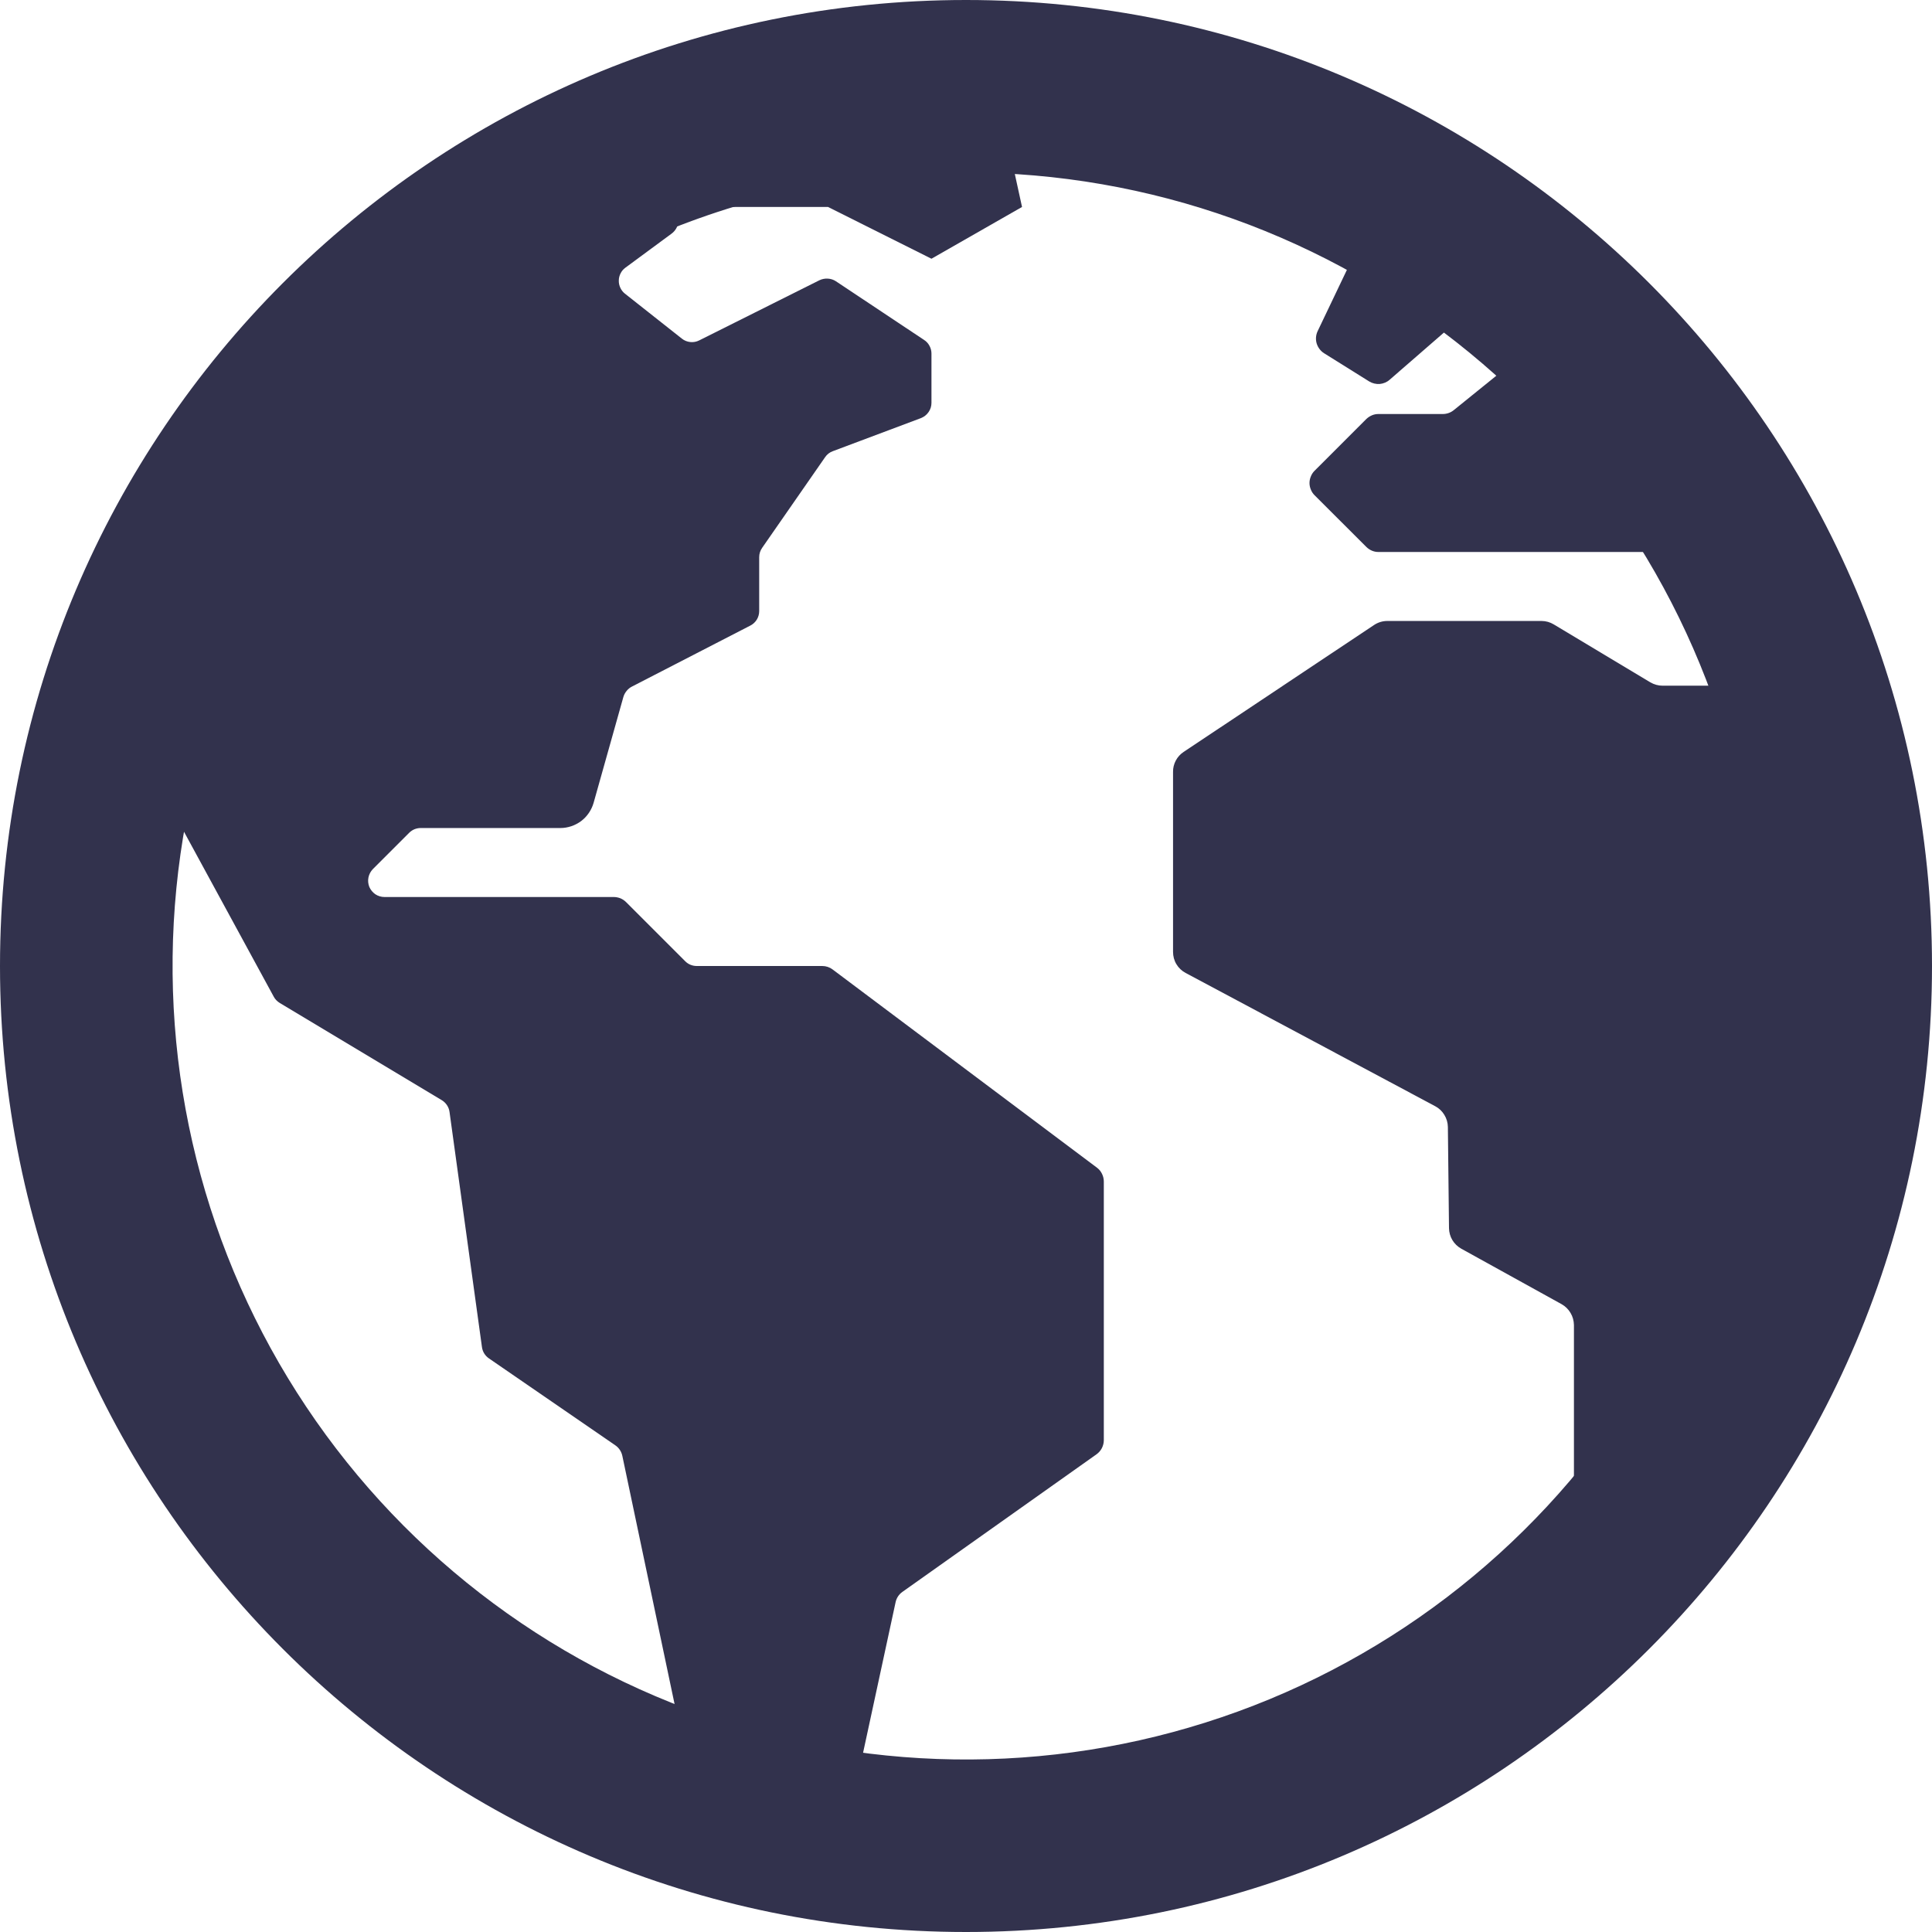 <svg width="16" height="16" viewBox="0 0 24 24" fill="none" xmlns="http://www.w3.org/2000/svg">
<path d="M12.589 23.679L12.546 23.672C12.552 23.676 12.559 23.679 12.567 23.681C12.574 23.682 12.582 23.681 12.589 23.679Z" fill="#32324D"/>
<path d="M22.334 8.345C22.322 8.281 22.288 8.222 22.239 8.179C22.19 8.135 22.127 8.11 22.061 8.106C21.996 8.102 21.931 8.12 21.877 8.157C21.822 8.195 21.782 8.249 21.762 8.312C21.744 8.371 21.706 8.423 21.656 8.46C21.605 8.497 21.545 8.518 21.482 8.518H20.654C20.6 8.518 20.547 8.503 20.501 8.476L19.302 7.757C19.256 7.729 19.204 7.714 19.15 7.714H17.232C17.174 7.714 17.117 7.732 17.069 7.764L14.703 9.341C14.662 9.368 14.629 9.405 14.606 9.448C14.583 9.492 14.571 9.54 14.572 9.589V11.825C14.572 11.879 14.586 11.932 14.614 11.978C14.641 12.024 14.681 12.061 14.728 12.086L17.829 13.742C17.876 13.767 17.915 13.804 17.942 13.849C17.97 13.894 17.985 13.946 17.986 13.999L18 15.257C18.001 15.309 18.015 15.36 18.042 15.405C18.069 15.45 18.107 15.486 18.153 15.512L19.399 16.201C19.445 16.227 19.483 16.264 19.51 16.31C19.537 16.355 19.551 16.407 19.552 16.46V19.064C19.552 19.12 19.568 19.176 19.599 19.224C19.63 19.272 19.674 19.31 19.726 19.333C19.777 19.356 19.835 19.364 19.891 19.356C19.948 19.347 20 19.323 20.043 19.285C20.545 18.843 21.266 18.197 21.362 18.049C21.52 17.803 21.669 17.552 21.808 17.295C22.096 16.762 22.339 16.207 22.537 15.634C23.216 13.668 22.679 10.133 22.334 8.345Z" fill="#32324D"/>
<path d="M13.629 14.507L10.343 12.043C10.306 12.015 10.261 12 10.214 12H8.655C8.629 12 8.602 11.995 8.578 11.985C8.553 11.975 8.531 11.96 8.512 11.941L7.777 11.206C7.757 11.186 7.733 11.17 7.707 11.159C7.681 11.149 7.653 11.143 7.625 11.143H4.776C4.736 11.143 4.696 11.131 4.663 11.109C4.63 11.086 4.604 11.055 4.588 11.018C4.573 10.98 4.569 10.94 4.577 10.9C4.585 10.861 4.604 10.825 4.632 10.796L5.083 10.345C5.102 10.326 5.125 10.311 5.149 10.301C5.174 10.291 5.2 10.286 5.227 10.286H6.961C7.054 10.286 7.145 10.255 7.22 10.199C7.294 10.143 7.348 10.063 7.374 9.973L7.743 8.661C7.751 8.633 7.764 8.607 7.783 8.584C7.801 8.561 7.824 8.542 7.85 8.529L9.321 7.771C9.355 7.754 9.382 7.728 9.402 7.696C9.421 7.664 9.431 7.628 9.431 7.591V6.921C9.431 6.879 9.444 6.839 9.468 6.805L10.25 5.679C10.273 5.645 10.306 5.619 10.345 5.605L11.44 5.194C11.478 5.179 11.512 5.153 11.535 5.119C11.559 5.085 11.571 5.045 11.571 5.004V4.393C11.571 4.359 11.563 4.327 11.547 4.297C11.531 4.267 11.509 4.242 11.481 4.224L10.384 3.494C10.354 3.474 10.319 3.463 10.283 3.461C10.247 3.459 10.211 3.466 10.178 3.482L8.685 4.229C8.651 4.246 8.613 4.253 8.575 4.249C8.537 4.245 8.501 4.231 8.471 4.207L7.762 3.647C7.738 3.628 7.719 3.603 7.706 3.575C7.693 3.547 7.686 3.516 7.687 3.485C7.687 3.454 7.695 3.424 7.709 3.396C7.723 3.368 7.743 3.344 7.768 3.326L8.343 2.902C8.369 2.883 8.39 2.858 8.405 2.829C8.419 2.8 8.426 2.768 8.426 2.736C8.425 2.704 8.417 2.672 8.402 2.643C8.387 2.615 8.365 2.59 8.338 2.572L7.442 1.947C7.411 1.925 7.375 1.912 7.337 1.91C7.299 1.908 7.261 1.917 7.228 1.935C6.904 2.112 5.953 2.637 5.615 2.874C4.054 3.969 2.797 5.444 1.964 7.159C1.866 7.361 1.746 7.566 1.734 7.787C1.722 8.008 1.549 8.502 1.476 8.702C1.467 8.729 1.463 8.758 1.465 8.787C1.467 8.815 1.475 8.843 1.489 8.868L3.401 12.382C3.418 12.414 3.444 12.44 3.475 12.459L5.487 13.666C5.513 13.682 5.535 13.703 5.552 13.728C5.569 13.754 5.58 13.782 5.584 13.812L5.987 16.734C5.991 16.762 6 16.789 6.015 16.813C6.03 16.837 6.05 16.858 6.073 16.874L7.642 17.953C7.688 17.984 7.72 18.032 7.731 18.086L8.563 22.039C8.568 22.063 8.577 22.085 8.59 22.105C8.668 22.231 8.98 22.694 9.356 22.763C9.321 22.772 9.29 22.794 9.255 22.804C9.345 22.82 9.435 22.841 9.523 22.866C9.63 22.895 9.737 22.92 9.844 22.943C10.012 22.976 10.028 23.002 10.109 22.853C10.216 22.654 10.339 22.585 10.43 22.561C10.468 22.552 10.503 22.533 10.53 22.505C10.557 22.478 10.577 22.443 10.585 22.405L11.125 19.905C11.136 19.852 11.166 19.806 11.21 19.775L13.621 18.066C13.649 18.046 13.672 18.02 13.688 17.989C13.703 17.959 13.712 17.925 13.712 17.891V14.679C13.712 14.646 13.705 14.613 13.69 14.583C13.676 14.553 13.655 14.527 13.629 14.507Z" fill="#32324D"/>
<path d="M12.321 0.857C12.321 0.857 12.126 0.868 12.086 0.869C11.796 0.878 11.506 0.898 11.217 0.929C10.164 1.044 9.133 1.308 8.154 1.714C8.284 1.804 8.06 1.887 8.06 1.887L8.411 2.571H10.286L11.571 3.214L12.696 2.571L12.321 0.857Z" fill="#32324D"/>
<path d="M17.262 4.718L18.125 3.968C18.152 3.944 18.173 3.914 18.186 3.881C18.198 3.847 18.202 3.811 18.197 3.776C18.192 3.74 18.178 3.707 18.157 3.678C18.136 3.649 18.108 3.626 18.075 3.611L17.067 3.144C17.016 3.12 16.958 3.117 16.904 3.136C16.851 3.155 16.808 3.194 16.783 3.245L16.368 4.114C16.346 4.161 16.341 4.215 16.356 4.266C16.371 4.316 16.404 4.36 16.448 4.388L17.008 4.738C17.047 4.762 17.093 4.773 17.139 4.77C17.184 4.766 17.228 4.748 17.262 4.718Z" fill="#32324D"/>
<path d="M21.302 5.822L20.99 5.339C20.985 5.332 20.981 5.324 20.976 5.316C20.92 5.201 20.455 4.261 20.066 3.896C19.774 3.62 19.691 3.7 19.668 3.761C19.654 3.794 19.633 3.824 19.604 3.846L18.059 5.095C18.021 5.126 17.973 5.143 17.924 5.143H17.125C17.096 5.143 17.069 5.148 17.043 5.159C17.017 5.17 16.993 5.186 16.973 5.205L16.33 5.848C16.31 5.868 16.294 5.892 16.284 5.918C16.273 5.944 16.267 5.972 16.267 6C16.267 6.028 16.273 6.056 16.284 6.082C16.294 6.108 16.31 6.132 16.33 6.152L16.973 6.794C16.993 6.814 17.017 6.83 17.043 6.841C17.069 6.852 17.096 6.857 17.125 6.857H21.152C21.18 6.857 21.209 6.851 21.236 6.84C21.262 6.829 21.286 6.812 21.306 6.791C21.326 6.77 21.342 6.745 21.352 6.718C21.363 6.691 21.367 6.663 21.366 6.634L21.336 5.929C21.335 5.891 21.323 5.854 21.302 5.822Z" fill="#32324D"/>
<path d="M12 2.143C14.28 2.143 16.491 2.933 18.253 4.38C20.017 5.826 21.223 7.84 21.668 10.076C22.113 12.313 21.769 14.635 20.694 16.646C19.619 18.657 17.881 20.234 15.774 21.107C13.667 21.979 11.322 22.095 9.14 21.433C6.958 20.771 5.072 19.373 3.805 17.477C2.538 15.581 1.968 13.304 2.191 11.034C2.414 8.765 3.418 6.643 5.03 5.03C5.943 4.112 7.03 3.384 8.226 2.888C9.422 2.393 10.705 2.139 12 2.143ZM12 0C5.373 0 0 5.373 0 12C0 18.627 5.373 24 12 24C18.627 24 24 18.627 24 12C24 5.373 18.627 0 12 0Z" fill="#32324D"/>
</svg>
